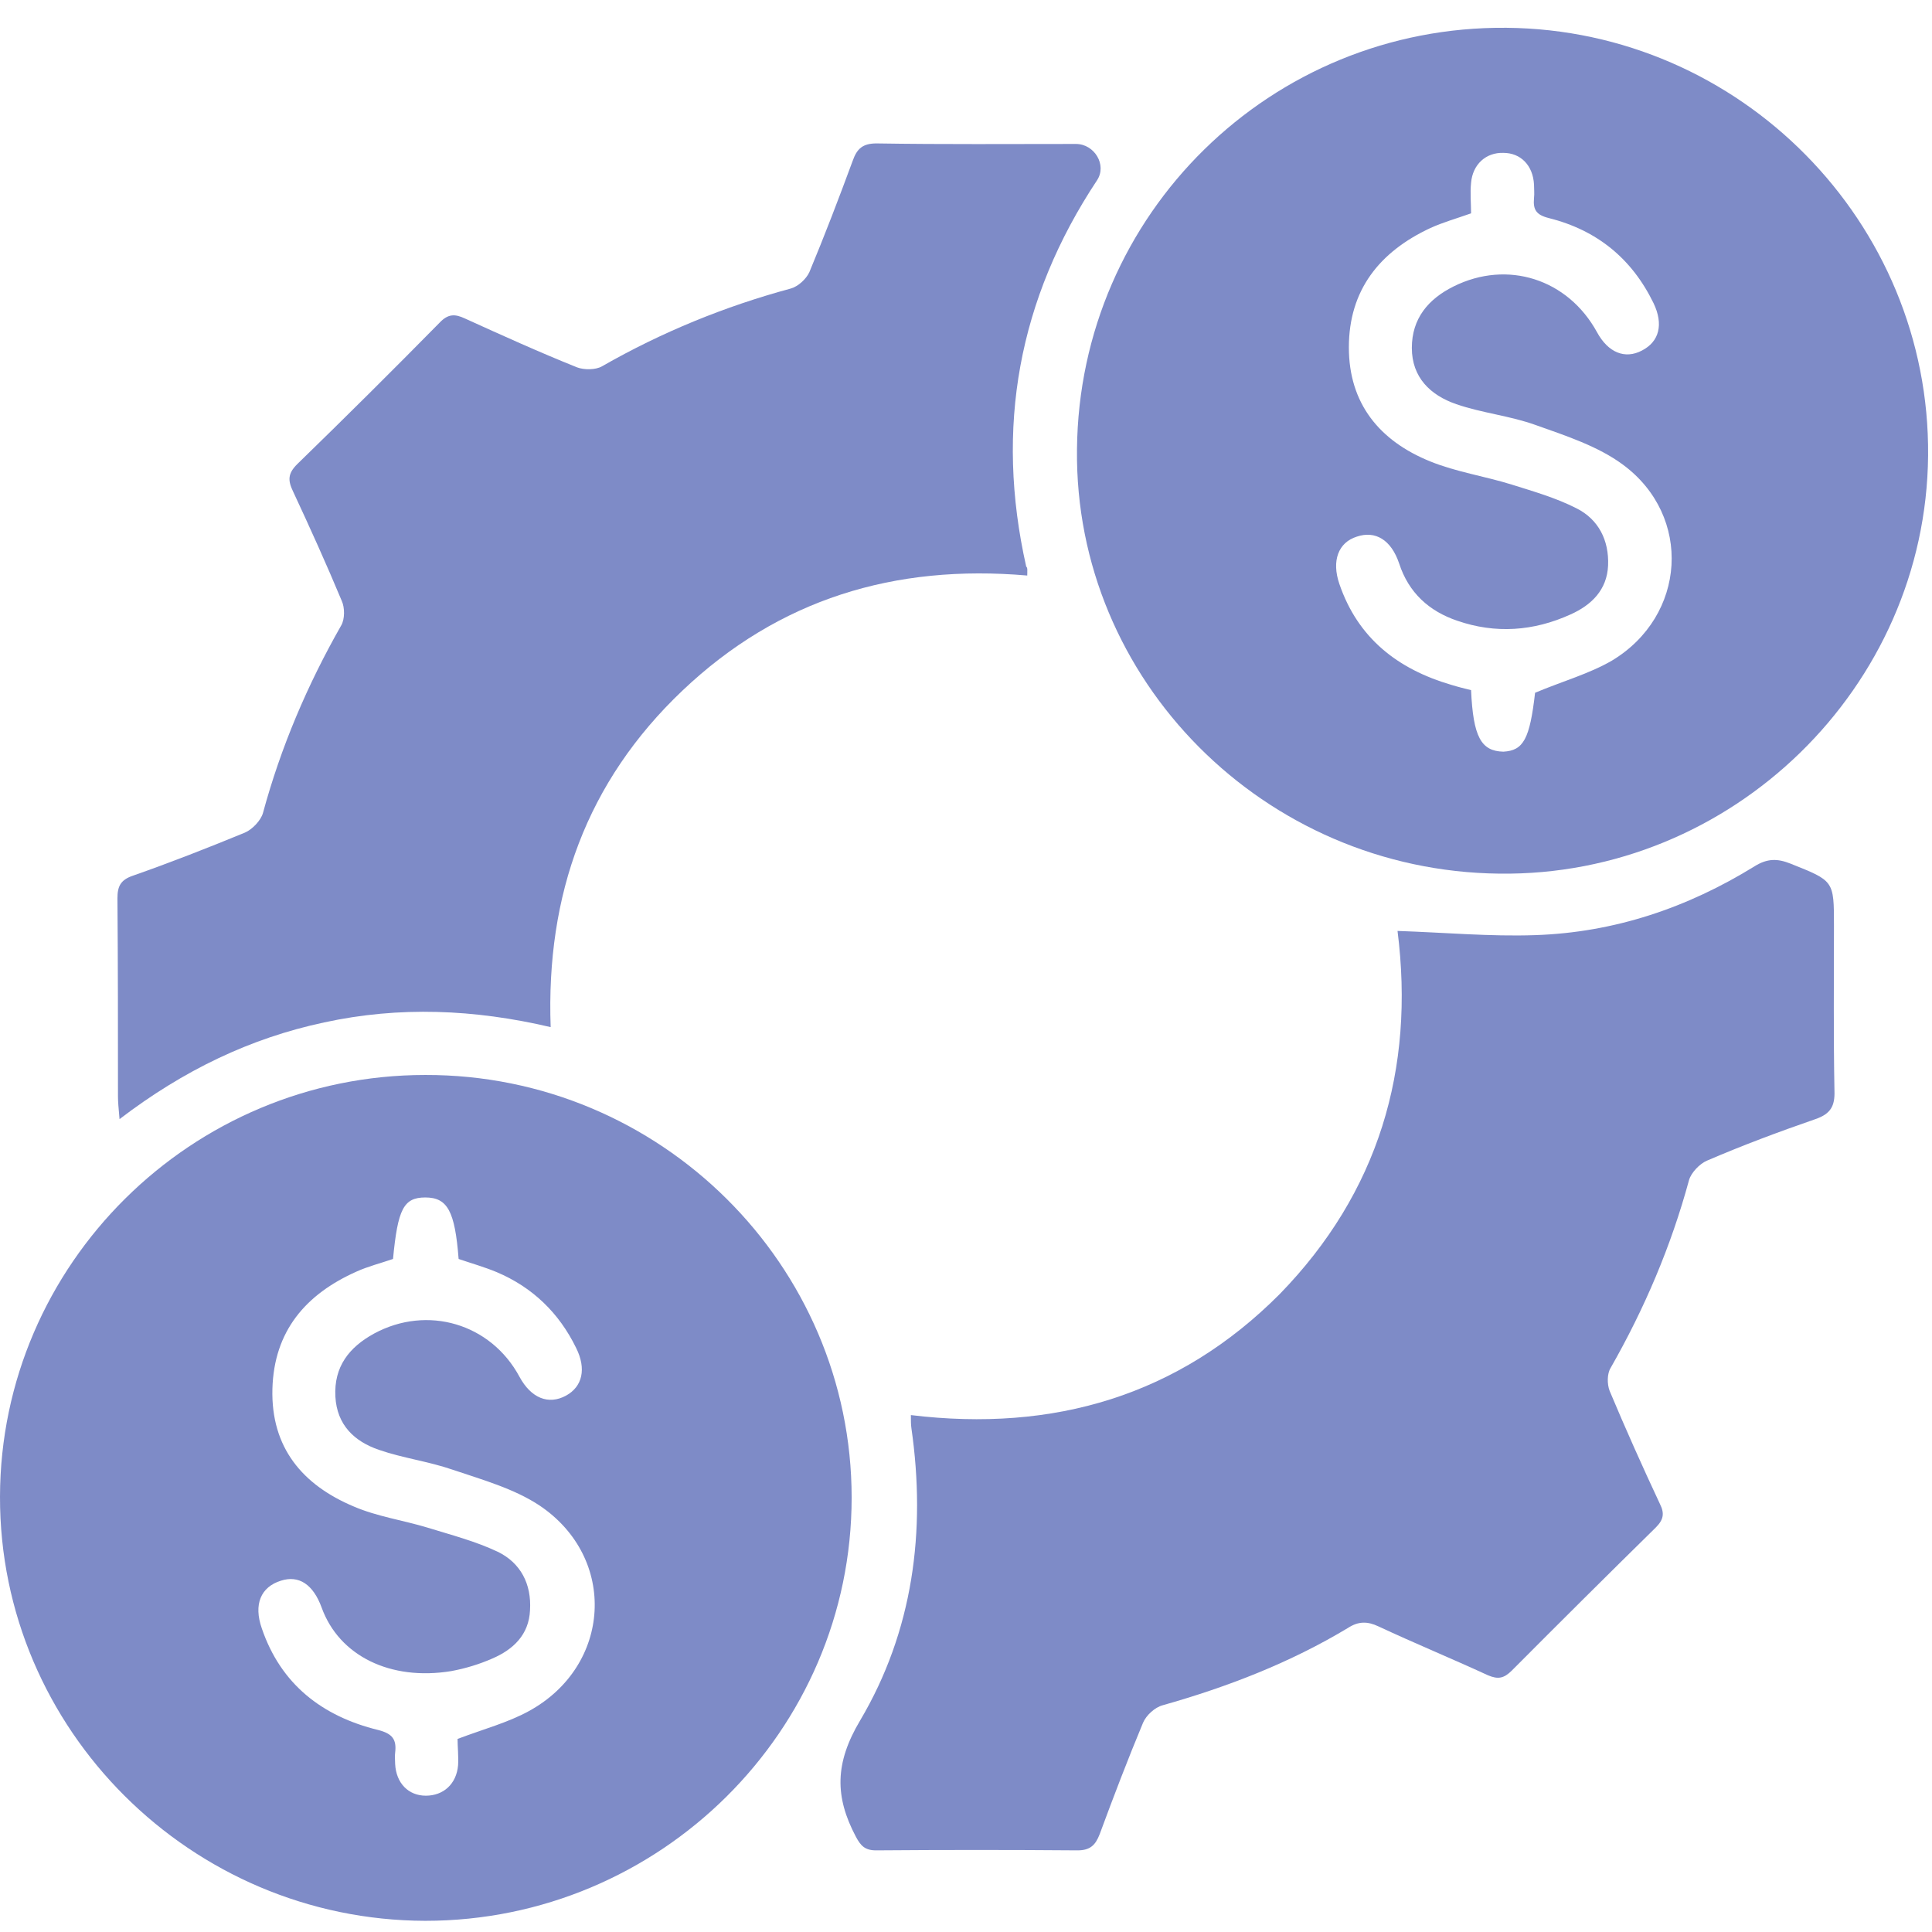 <svg width="47" height="47" viewBox="0 0 47 47" fill="none" xmlns="http://www.w3.org/2000/svg">
<path d="M20.718 36.433C20.718 42.111 16.047 46.728 10.346 46.728C4.646 46.715 -0.013 42.073 2.6597e-05 36.407C0.013 30.755 4.658 26.151 10.346 26.151C16.06 26.138 20.718 30.767 20.718 36.433ZM11.131 42.303C11.775 42.06 12.354 41.907 12.868 41.625C14.876 40.525 15.03 37.904 13.126 36.625C12.508 36.215 11.736 35.998 11.015 35.755C10.423 35.55 9.806 35.474 9.214 35.269C8.622 35.065 8.197 34.668 8.159 33.977C8.12 33.248 8.493 32.775 9.098 32.443C10.398 31.739 11.942 32.2 12.637 33.492C12.92 34.016 13.345 34.182 13.769 33.952C14.168 33.734 14.271 33.3 14.014 32.788C13.602 31.944 12.959 31.317 12.083 30.947C11.775 30.819 11.453 30.729 11.157 30.627C11.067 29.463 10.887 29.131 10.346 29.131C9.819 29.131 9.677 29.412 9.561 30.627C9.265 30.729 8.956 30.806 8.673 30.934C7.438 31.484 6.666 32.379 6.627 33.786C6.589 35.218 7.361 36.126 8.609 36.65C9.175 36.893 9.806 36.983 10.398 37.162C10.977 37.341 11.569 37.494 12.109 37.75C12.662 38.019 12.933 38.53 12.894 39.17C12.868 39.771 12.482 40.129 11.98 40.346C11.659 40.487 11.324 40.589 10.977 40.653C9.497 40.896 8.249 40.282 7.824 39.106C7.618 38.543 7.271 38.313 6.833 38.454C6.344 38.607 6.164 39.029 6.37 39.617C6.833 40.973 7.837 41.753 9.201 42.086C9.548 42.175 9.651 42.316 9.613 42.636C9.6 42.725 9.613 42.827 9.613 42.917C9.638 43.377 9.934 43.684 10.359 43.684C10.784 43.684 11.105 43.403 11.144 42.942C11.157 42.725 11.131 42.482 11.131 42.303Z" fill="#7E8BC7"/>
<path d="M26.2 10.932C26.252 5.203 30.923 0.624 36.649 0.676C42.337 0.727 46.957 5.407 46.905 11.086C46.854 16.725 42.131 21.329 36.469 21.253C30.755 21.189 26.136 16.546 26.2 10.932ZM37.344 16.853C38.013 16.572 38.657 16.393 39.21 16.073C41.024 14.986 41.179 12.556 39.48 11.303C38.875 10.855 38.09 10.6 37.37 10.344C36.739 10.114 36.057 10.05 35.427 9.832C34.796 9.615 34.346 9.18 34.346 8.464C34.346 7.748 34.745 7.275 35.362 6.968C36.675 6.315 38.142 6.789 38.85 8.08C39.12 8.579 39.532 8.745 39.943 8.528C40.368 8.31 40.471 7.888 40.227 7.377C39.699 6.29 38.85 5.599 37.679 5.305C37.37 5.228 37.292 5.1 37.318 4.819C37.331 4.704 37.318 4.602 37.318 4.487C37.292 4.026 36.997 3.719 36.572 3.719C36.147 3.706 35.825 4.001 35.787 4.448C35.761 4.704 35.787 4.947 35.787 5.19C35.427 5.318 35.105 5.407 34.796 5.548C33.561 6.124 32.814 7.057 32.814 8.451C32.814 9.819 33.561 10.727 34.796 11.226C35.427 11.482 36.121 11.584 36.778 11.789C37.305 11.955 37.846 12.109 38.348 12.364C38.888 12.633 39.146 13.145 39.12 13.758C39.094 14.347 38.721 14.718 38.206 14.948C37.305 15.357 36.379 15.421 35.452 15.101C34.77 14.871 34.269 14.423 34.037 13.707C33.844 13.132 33.458 12.902 33.007 13.055C32.557 13.196 32.39 13.643 32.583 14.206C33.033 15.523 33.998 16.278 35.311 16.662C35.478 16.713 35.633 16.751 35.787 16.789C35.838 17.928 36.031 18.273 36.572 18.286C37.061 18.26 37.215 17.979 37.344 16.853Z" fill="#7E8BC7"/>
<path d="M33.998 22.647C35.144 22.685 36.25 22.787 37.344 22.749C39.274 22.685 41.05 22.084 42.684 21.074C42.993 20.882 43.238 20.882 43.559 21.01C44.615 21.432 44.615 21.419 44.615 22.519C44.615 23.862 44.602 25.192 44.627 26.534C44.64 26.905 44.537 27.097 44.164 27.225C43.276 27.532 42.388 27.864 41.526 28.235C41.346 28.312 41.14 28.529 41.089 28.709C40.651 30.32 40.008 31.829 39.184 33.274C39.094 33.415 39.094 33.67 39.158 33.837C39.544 34.758 39.956 35.678 40.381 36.586C40.497 36.817 40.471 36.97 40.278 37.162C39.107 38.313 37.936 39.477 36.778 40.64C36.585 40.832 36.443 40.858 36.199 40.755C35.311 40.346 34.41 39.975 33.535 39.566C33.265 39.438 33.046 39.438 32.789 39.605C31.386 40.449 29.867 41.037 28.285 41.484C28.092 41.536 27.886 41.727 27.808 41.907C27.435 42.802 27.088 43.71 26.753 44.618C26.65 44.886 26.522 45.014 26.213 45.014C24.579 45.001 22.944 45.001 21.31 45.014C21.04 45.014 20.937 44.899 20.821 44.682C20.306 43.71 20.306 42.891 20.924 41.855C22.211 39.681 22.532 37.251 22.172 34.745C22.159 34.655 22.159 34.566 22.159 34.425C25.634 34.847 28.671 33.952 31.129 31.484C33.535 29.015 34.423 26.01 33.998 22.647Z" fill="#7E8BC7"/>
<path d="M24.99 14.001C21.76 13.72 18.942 14.577 16.6 16.802C14.271 19.015 13.28 21.764 13.396 24.987C11.543 24.552 9.716 24.475 7.888 24.872C6.087 25.256 4.465 26.036 2.908 27.225C2.883 26.944 2.87 26.803 2.87 26.675C2.87 25.064 2.87 23.452 2.857 21.854C2.857 21.56 2.934 21.406 3.23 21.304C4.144 20.984 5.057 20.626 5.958 20.255C6.138 20.178 6.344 19.961 6.396 19.782C6.833 18.171 7.477 16.662 8.3 15.216C8.39 15.063 8.39 14.781 8.313 14.615C7.94 13.72 7.541 12.838 7.129 11.955C7 11.687 7 11.52 7.232 11.29C8.403 10.152 9.561 9.001 10.694 7.85C10.899 7.633 11.067 7.633 11.311 7.748C12.212 8.157 13.113 8.566 14.039 8.937C14.207 9.001 14.49 9.001 14.644 8.912C16.098 8.08 17.63 7.454 19.238 7.019C19.418 6.968 19.611 6.789 19.689 6.622C20.062 5.727 20.409 4.819 20.744 3.911C20.847 3.617 20.988 3.489 21.323 3.489C22.944 3.515 24.566 3.502 26.174 3.502C26.625 3.502 26.933 4.013 26.689 4.384C24.772 7.275 24.205 10.408 24.965 13.784C25.003 13.81 24.99 13.886 24.99 14.001Z" fill="#7E8BC7"/>
</svg>
